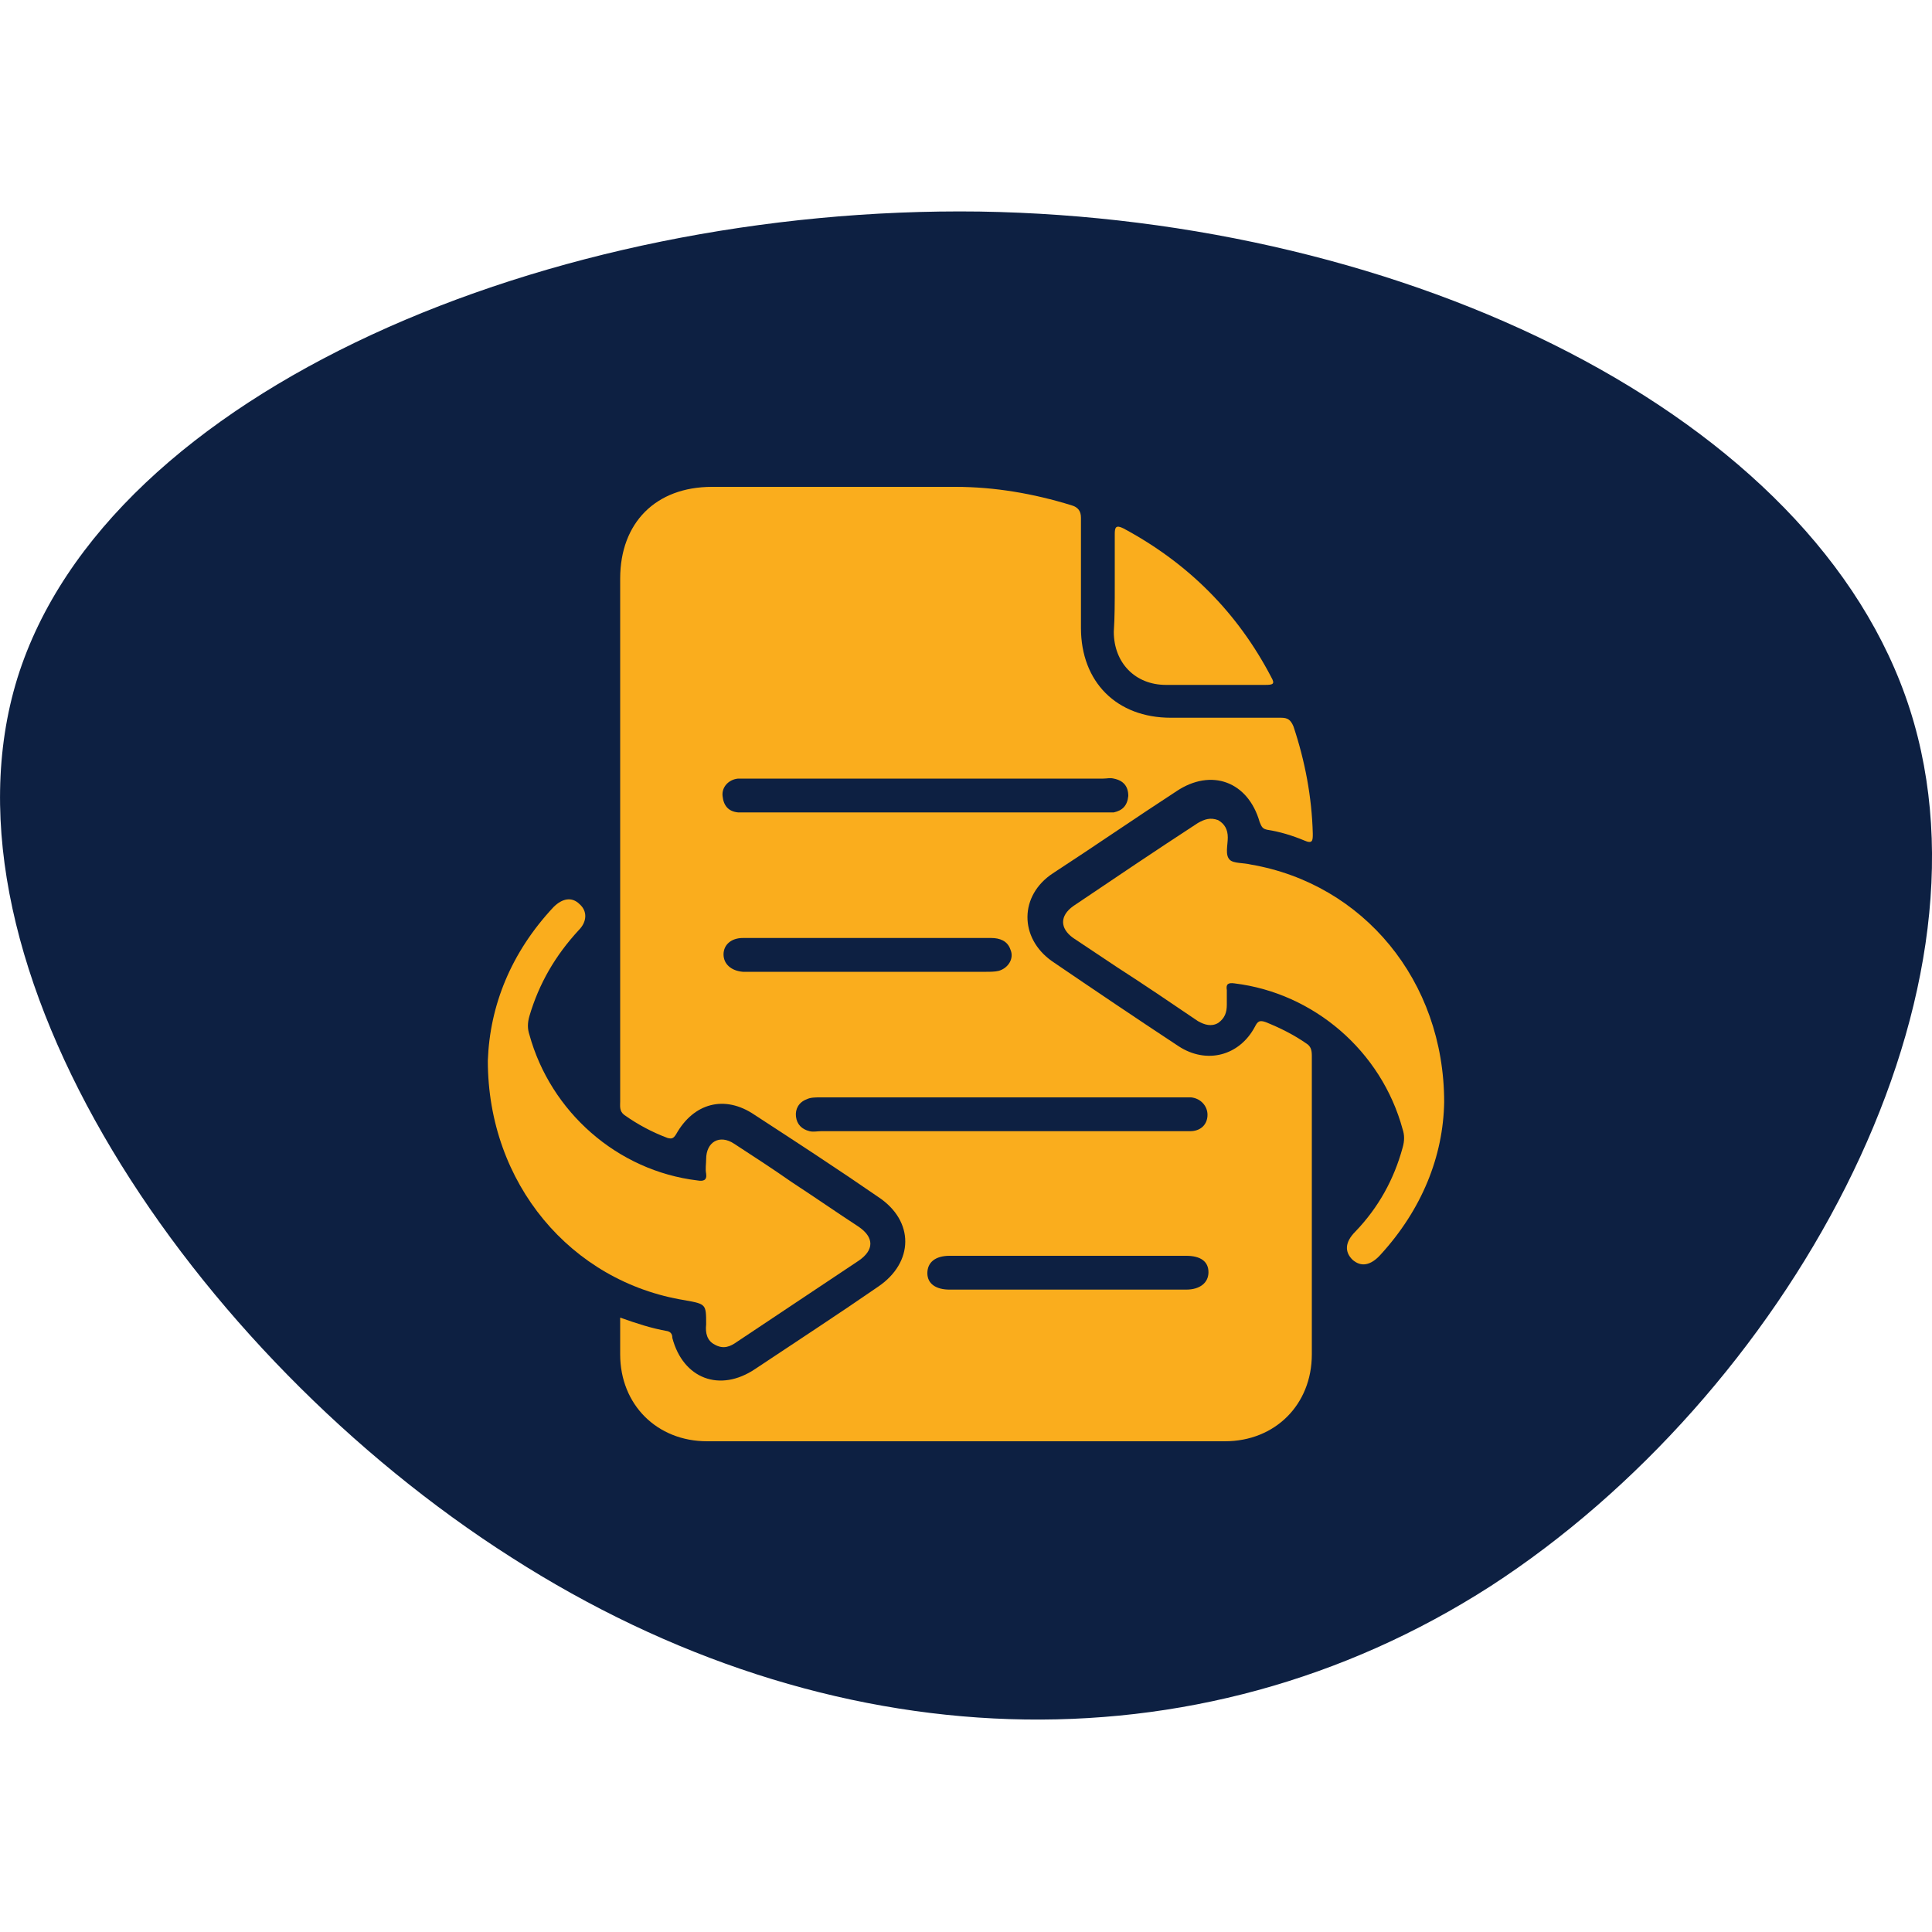 <?xml version="1.0" encoding="utf-8"?>
<!-- Generator: Adobe Illustrator 25.2.0, SVG Export Plug-In . SVG Version: 6.00 Build 0)  -->
<svg version="1.1" id="Layer_1" xmlns="http://www.w3.org/2000/svg" xmlns:xlink="http://www.w3.org/1999/xlink" x="0px" y="0px"
	 viewBox="0 0 200 200" style="enable-background:new 0 0 200 200;" xml:space="preserve">
<style type="text/css">
	.st0{fill:#0D2042;}
	.st1{fill:#FAAD1D;}
</style>
<g>
	<path class="st0" d="M197.7,73.4c9.8,30.5-13,71.1-43.4,90.8c-30.5,19.6-68.5,18.1-101.4-3c-32.8-20.9-60.3-61.2-51.1-91
		c9.3-29.8,55.3-48.9,99.6-48.3C145.5,22.6,187.9,42.9,197.7,73.4z"/>
	<g>
		<path class="st1" d="M64.2,136.4c1.7,0.6,3.2,1.1,4.9,1.4c0.4,0.1,0.5,0.4,0.5,0.7c1.1,4.2,4.9,5.7,8.6,3.2
			c4.2-2.8,8.5-5.6,12.7-8.5c3.7-2.5,3.8-6.8,0-9.3c-4.2-2.9-8.5-5.7-12.8-8.5c-3.1-2.1-6.3-1.2-8.1,2c-0.3,0.5-0.5,0.5-0.9,0.4
			c-1.6-0.6-3.1-1.4-4.5-2.4c-0.5-0.4-0.4-0.9-0.4-1.4c0-10.2,0-20.5,0-30.7c0-7.8,0-15.6,0-23.4c0-5.8,3.7-9.5,9.5-9.5
			c8.4,0,16.8,0,25.2,0c4.1,0,8.1,0.7,12,1.9c0.7,0.2,1,0.6,1,1.3c0,3.8,0,7.6,0,11.4c0,5.6,3.7,9.3,9.3,9.3c3.8,0,7.6,0,11.4,0
			c0.7,0,1,0.2,1.3,0.9c1.2,3.6,1.9,7.3,2,11.1c0,0.7,0,1.1-0.9,0.7c-1.2-0.5-2.5-0.9-3.8-1.1c-0.5-0.1-0.6-0.3-0.8-0.8
			c-1.2-4.2-5-5.6-8.6-3.2c-4.3,2.8-8.5,5.7-12.8,8.5c-3.5,2.3-3.5,6.7-0.1,9.1c4.4,3,8.7,5.9,13.1,8.8c2.9,1.9,6.3,1,7.9-2
			c0.3-0.6,0.5-0.7,1.1-0.5c1.5,0.6,2.9,1.3,4.2,2.2c0.5,0.3,0.6,0.7,0.6,1.3c0,10.3,0,20.6,0,30.9c0,5.2-3.8,9-9,9
			c-17.9,0-35.7,0-53.6,0c-5.2,0-9-3.8-9-9C64.2,139.2,64.2,137.8,64.2,136.4z M103.6,117.1c3.6,0,7.3,0,10.9,0c2.9,0,5.8,0,8.7,0
			c1.1,0,1.8-0.7,1.8-1.7c0-0.9-0.7-1.7-1.7-1.8c-0.3,0-0.6,0-0.9,0c-12.5,0-25,0-37.5,0c-0.5,0-1,0-1.4,0.2c-0.8,0.3-1.2,1-1.1,1.8
			c0.1,0.8,0.6,1.3,1.4,1.5c0.4,0.1,0.8,0,1.2,0C91.3,117.1,97.5,117.1,103.6,117.1z M95.9,84.1c6.1,0,12.2,0,18.3,0
			c0.4,0,0.7,0,1.1,0c0.9-0.2,1.4-0.7,1.5-1.7c0-1-0.5-1.6-1.5-1.8c-0.4-0.1-0.7,0-1.1,0c-12.3,0-24.5,0-36.8,0c-0.3,0-0.7,0-1,0
			c-1,0.1-1.7,0.9-1.6,1.8c0.1,1,0.6,1.6,1.6,1.7c0.3,0,0.7,0,1,0C83.6,84.1,89.8,84.1,95.9,84.1z M89.7,97.1c-4.3,0-8.5,0-12.8,0
			c-1.2,0-2,0.7-2,1.7c0,1,0.8,1.7,2,1.8c0.2,0,0.4,0,0.7,0c8.2,0,16.3,0,24.5,0c0.4,0,0.9,0,1.3-0.1c1-0.3,1.6-1.3,1.2-2.2
			c-0.3-0.9-1.1-1.2-2-1.2C98.3,97.1,94,97.1,89.7,97.1z M110.6,130c-4.1,0-8.2,0-12.3,0c-1.5,0-2.3,0.7-2.3,1.8
			c0,1.1,0.9,1.7,2.3,1.7c8.2,0,16.3,0,24.5,0c1.4,0,2.3-0.7,2.3-1.8c0-1.1-0.8-1.7-2.3-1.7C118.8,130,114.7,130,110.6,130z"/>
		<path class="st1" d="M50.5,109.8c0.2-5.7,2.4-11.2,6.8-15.9c0.9-0.9,1.9-1.1,2.7-0.3c0.8,0.7,0.8,1.8-0.1,2.7
			c-2.4,2.6-4.1,5.5-5.1,8.9c-0.2,0.7-0.2,1.3,0,1.9c2.2,8,9.1,14.1,17.4,15.1c0.6,0.1,1,0,0.9-0.7c-0.1-0.5,0-1,0-1.5
			c0-1.8,1.4-2.6,2.9-1.6c2,1.3,4,2.6,6,4c2.3,1.5,4.6,3.1,6.9,4.6c1.6,1.1,1.6,2.4,0,3.5c-4.2,2.8-8.4,5.6-12.6,8.4
			c-0.7,0.5-1.4,0.8-2.3,0.3c-0.8-0.4-1-1.2-0.9-2.1c0-2.1,0-2.1-2.2-2.5C59.1,132.7,50.5,122.5,50.5,109.8z"/>
		<path class="st1" d="M149.5,114.1c-0.1,5.6-2.3,11.1-6.6,15.8c-1,1.1-2,1.3-2.9,0.5c-0.8-0.8-0.8-1.8,0.3-2.9
			c2.4-2.5,4-5.4,4.9-8.7c0.2-0.7,0.2-1.3,0-1.9c-2.2-8.1-9.2-14.1-17.4-15.1c-0.7-0.1-0.9,0.1-0.8,0.7c0,0.5,0,1,0,1.5
			c0,0.8-0.2,1.4-0.9,1.9c-0.7,0.4-1.4,0.2-2.1-0.2c-2.8-1.9-5.6-3.8-8.4-5.6c-1.5-1-3-2-4.5-3c-1.4-1-1.4-2.3,0-3.3
			c4.3-2.9,8.6-5.8,12.9-8.6c0.7-0.4,1.3-0.6,2.1-0.3c0.7,0.4,1,1,1,1.8c0,0.8-0.3,1.8,0.2,2.3c0.4,0.4,1.4,0.3,2.2,0.5
			C141.1,91.5,149.5,101.5,149.5,114.1z"/>
		<path class="st1" d="M115.4,60.6c0-1.8,0-3.5,0-5.3c0-0.7,0.1-1,0.9-0.6c6.7,3.6,11.8,8.7,15.3,15.4c0.4,0.7,0.2,0.8-0.6,0.8
			c-3.4,0-6.8,0-10.3,0c-3.2,0-5.4-2.3-5.4-5.5C115.4,63.9,115.4,62.3,115.4,60.6z"/>
	</g>
</g>
</svg>
